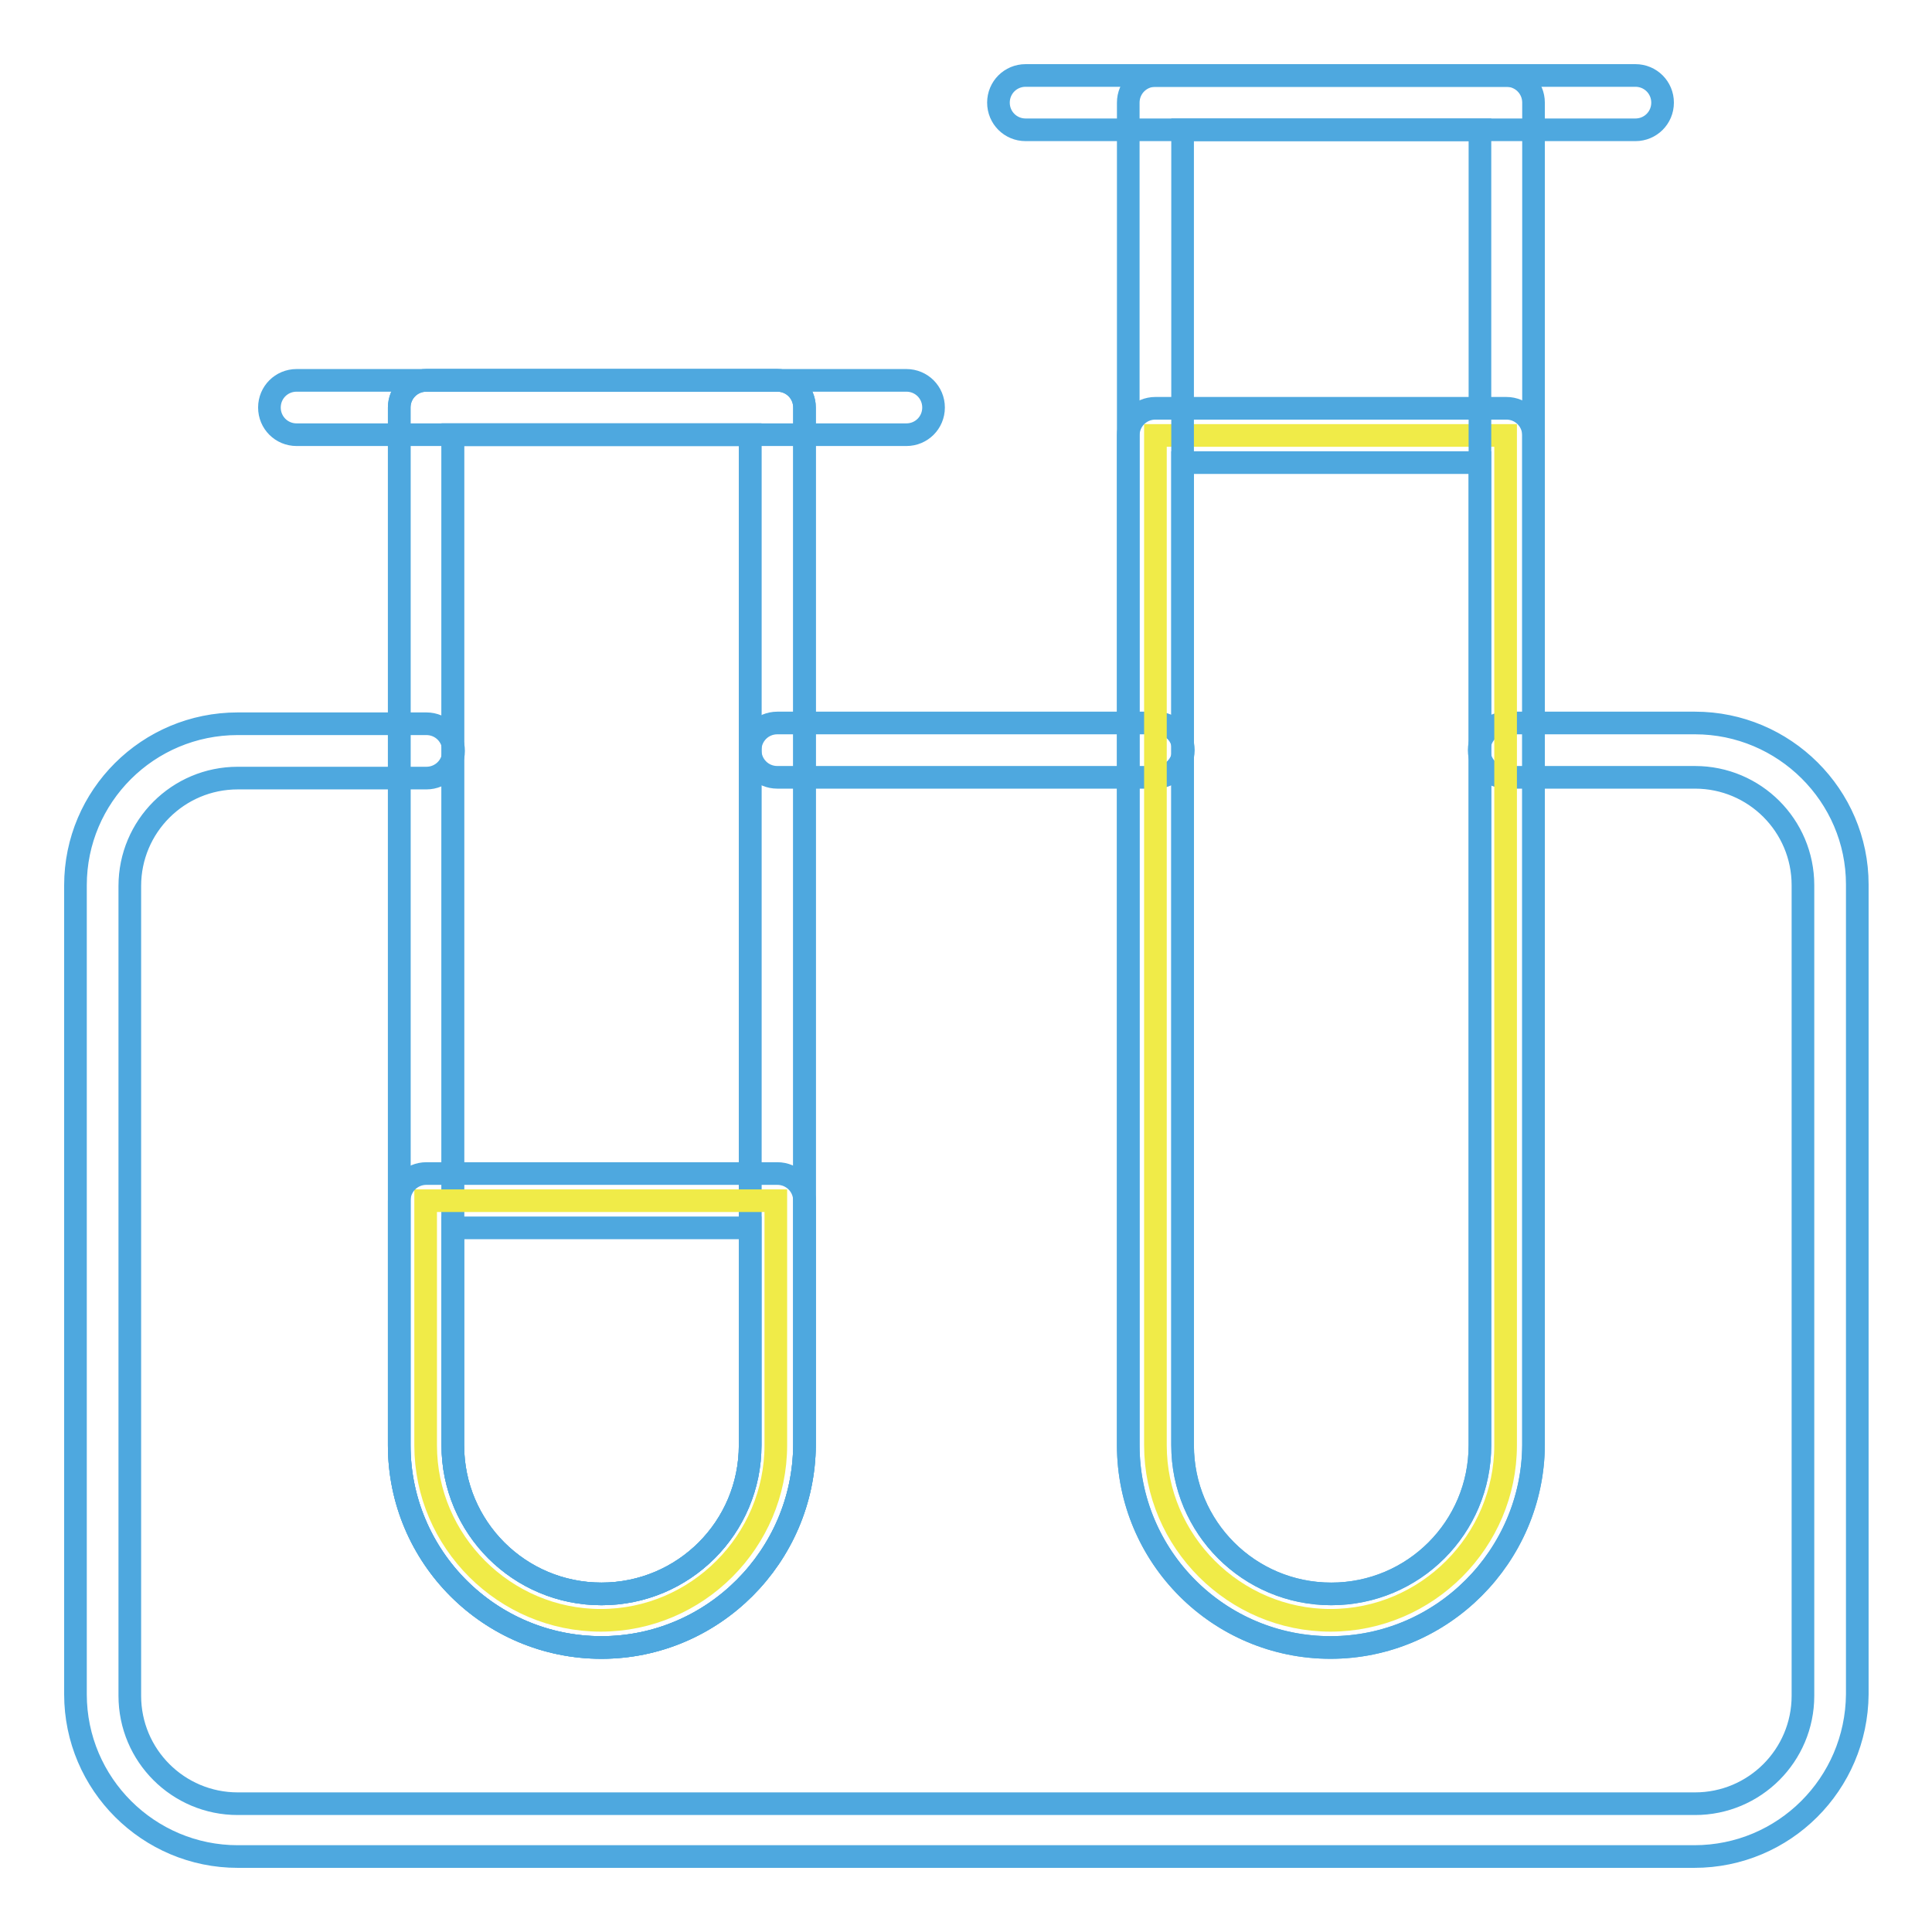 <?xml version="1.0" encoding="utf-8"?>
<!-- Svg Vector Icons : http://www.onlinewebfonts.com/icon -->
<!DOCTYPE svg PUBLIC "-//W3C//DTD SVG 1.1//EN" "http://www.w3.org/Graphics/SVG/1.1/DTD/svg11.dtd">
<svg version="1.1" xmlns="http://www.w3.org/2000/svg" xmlns:xlink="http://www.w3.org/1999/xlink" x="0px" y="0px" viewBox="0 0 256 256" enable-background="new 0 0 256 256" xml:space="preserve">
<g> <path stroke-width="3" fill-opacity="0" stroke="#4ea8df"  d="M224.5,246H31.5c-11.8,0-21.5-9.6-21.5-21.5V117.3c0-11.8,9.6-21.4,21.5-21.4h25c2,0,3.6,1.6,3.6,3.6 s-1.6,3.6-3.6,3.6h-25c-7.9,0-14.3,6.4-14.3,14.3v107.3c0,7.9,6.4,14.3,14.3,14.3h193.1c7.9,0,14.3-6.4,14.3-14.3V117.3 c0-7.9-6.4-14.3-14.3-14.3h-25c-2,0-3.6-1.6-3.6-3.6c0-2,1.6-3.6,3.6-3.6h25c11.8,0,21.5,9.6,21.5,21.4v107.3 C246,236.4,236.4,246,224.5,246z"/> <path stroke-width="3" fill-opacity="0" stroke="#4ea8df"  d="M153.1,103h-50.1c-2,0-3.6-1.6-3.6-3.6s1.6-3.6,3.6-3.6h50.2c2,0,3.6,1.6,3.6,3.6S155.1,103,153.1,103z  M120.1,57.6H39.3c-2,0-3.6-1.6-3.6-3.6s1.6-3.6,3.6-3.6h80.8c2,0,3.6,1.6,3.6,3.6C123.7,56,122.1,57.6,120.1,57.6z"/> <path stroke-width="3" fill-opacity="0" stroke="#4ea8df"  d="M79.7,218.3c-14.8,0-26.8-12-26.8-26.8V54c0-2,1.6-3.6,3.6-3.6h46.5c2,0,3.6,1.6,3.6,3.6v137.5 C106.5,206.2,94.5,218.3,79.7,218.3z M60,57.6v133.9c0,10.9,8.8,19.7,19.7,19.7s19.7-8.8,19.7-19.7V57.6H60L60,57.6z"/> <path stroke-width="3" fill-opacity="0" stroke="#4ea8df"  d="M79.7,218.3c-14.8,0-26.8-12-26.8-26.8V54c0-2,1.6-3.6,3.6-3.6h46.5c2,0,3.6,1.6,3.6,3.6v137.5 C106.5,206.2,94.5,218.3,79.7,218.3z M60,57.6v133.9c0,10.9,8.8,19.7,19.7,19.7s19.7-8.8,19.7-19.7V57.6H60L60,57.6z"/> <path stroke-width="3" fill-opacity="0" stroke="#f0eb48"  d="M56.4,159.1v32.4c0,12.8,10.5,23.2,23.2,23.2c12.8,0,23.2-10.5,23.2-23.2v-32.4H56.4z"/> <path stroke-width="3" fill-opacity="0" stroke="#4ea8df"  d="M79.7,218.3c-14.8,0-26.8-12-26.8-26.8v-32.4c0-2,1.6-3.6,3.6-3.6h46.5c2,0,3.6,1.6,3.6,3.6v32.4 C106.5,206.2,94.5,218.3,79.7,218.3z M60,162.7v28.8c0,10.9,8.8,19.7,19.7,19.7s19.7-8.8,19.7-19.7v-28.8H60z"/> <path stroke-width="3" fill-opacity="0" stroke="#f0eb48"  d="M153.1,57.7v133.8c0,12.8,10.5,23.2,23.2,23.2c12.8,0,23.2-10.5,23.2-23.2V57.7H153.1z"/> <path stroke-width="3" fill-opacity="0" stroke="#4ea8df"  d="M176.3,218.3c-14.8,0-26.8-12-26.8-26.8V57.7c0-2,1.6-3.6,3.6-3.6h46.5c2,0,3.6,1.6,3.6,3.6v133.8 C203.1,206.2,191.1,218.3,176.3,218.3L176.3,218.3z M156.7,61.3v130.2c0,10.9,8.8,19.7,19.7,19.7c10.9,0,19.7-8.8,19.7-19.7V61.3 H156.7z"/> <path stroke-width="3" fill-opacity="0" stroke="#4ea8df"  d="M216.7,17.2h-80.8c-2,0-3.6-1.6-3.6-3.6s1.6-3.6,3.6-3.6h80.8c2,0,3.6,1.6,3.6,3.6S218.7,17.2,216.7,17.2z" /> <path stroke-width="3" fill-opacity="0" stroke="#4ea8df"  d="M176.3,218.3c-14.8,0-26.8-12-26.8-26.8V13.6c0-2,1.6-3.6,3.6-3.6h46.5c2,0,3.6,1.6,3.6,3.6v177.9 C203.1,206.2,191.1,218.3,176.3,218.3L176.3,218.3z M156.7,17.2v174.3c0,10.9,8.8,19.7,19.7,19.7c10.9,0,19.7-8.8,19.7-19.7V17.2 H156.7z"/></g>
</svg>
